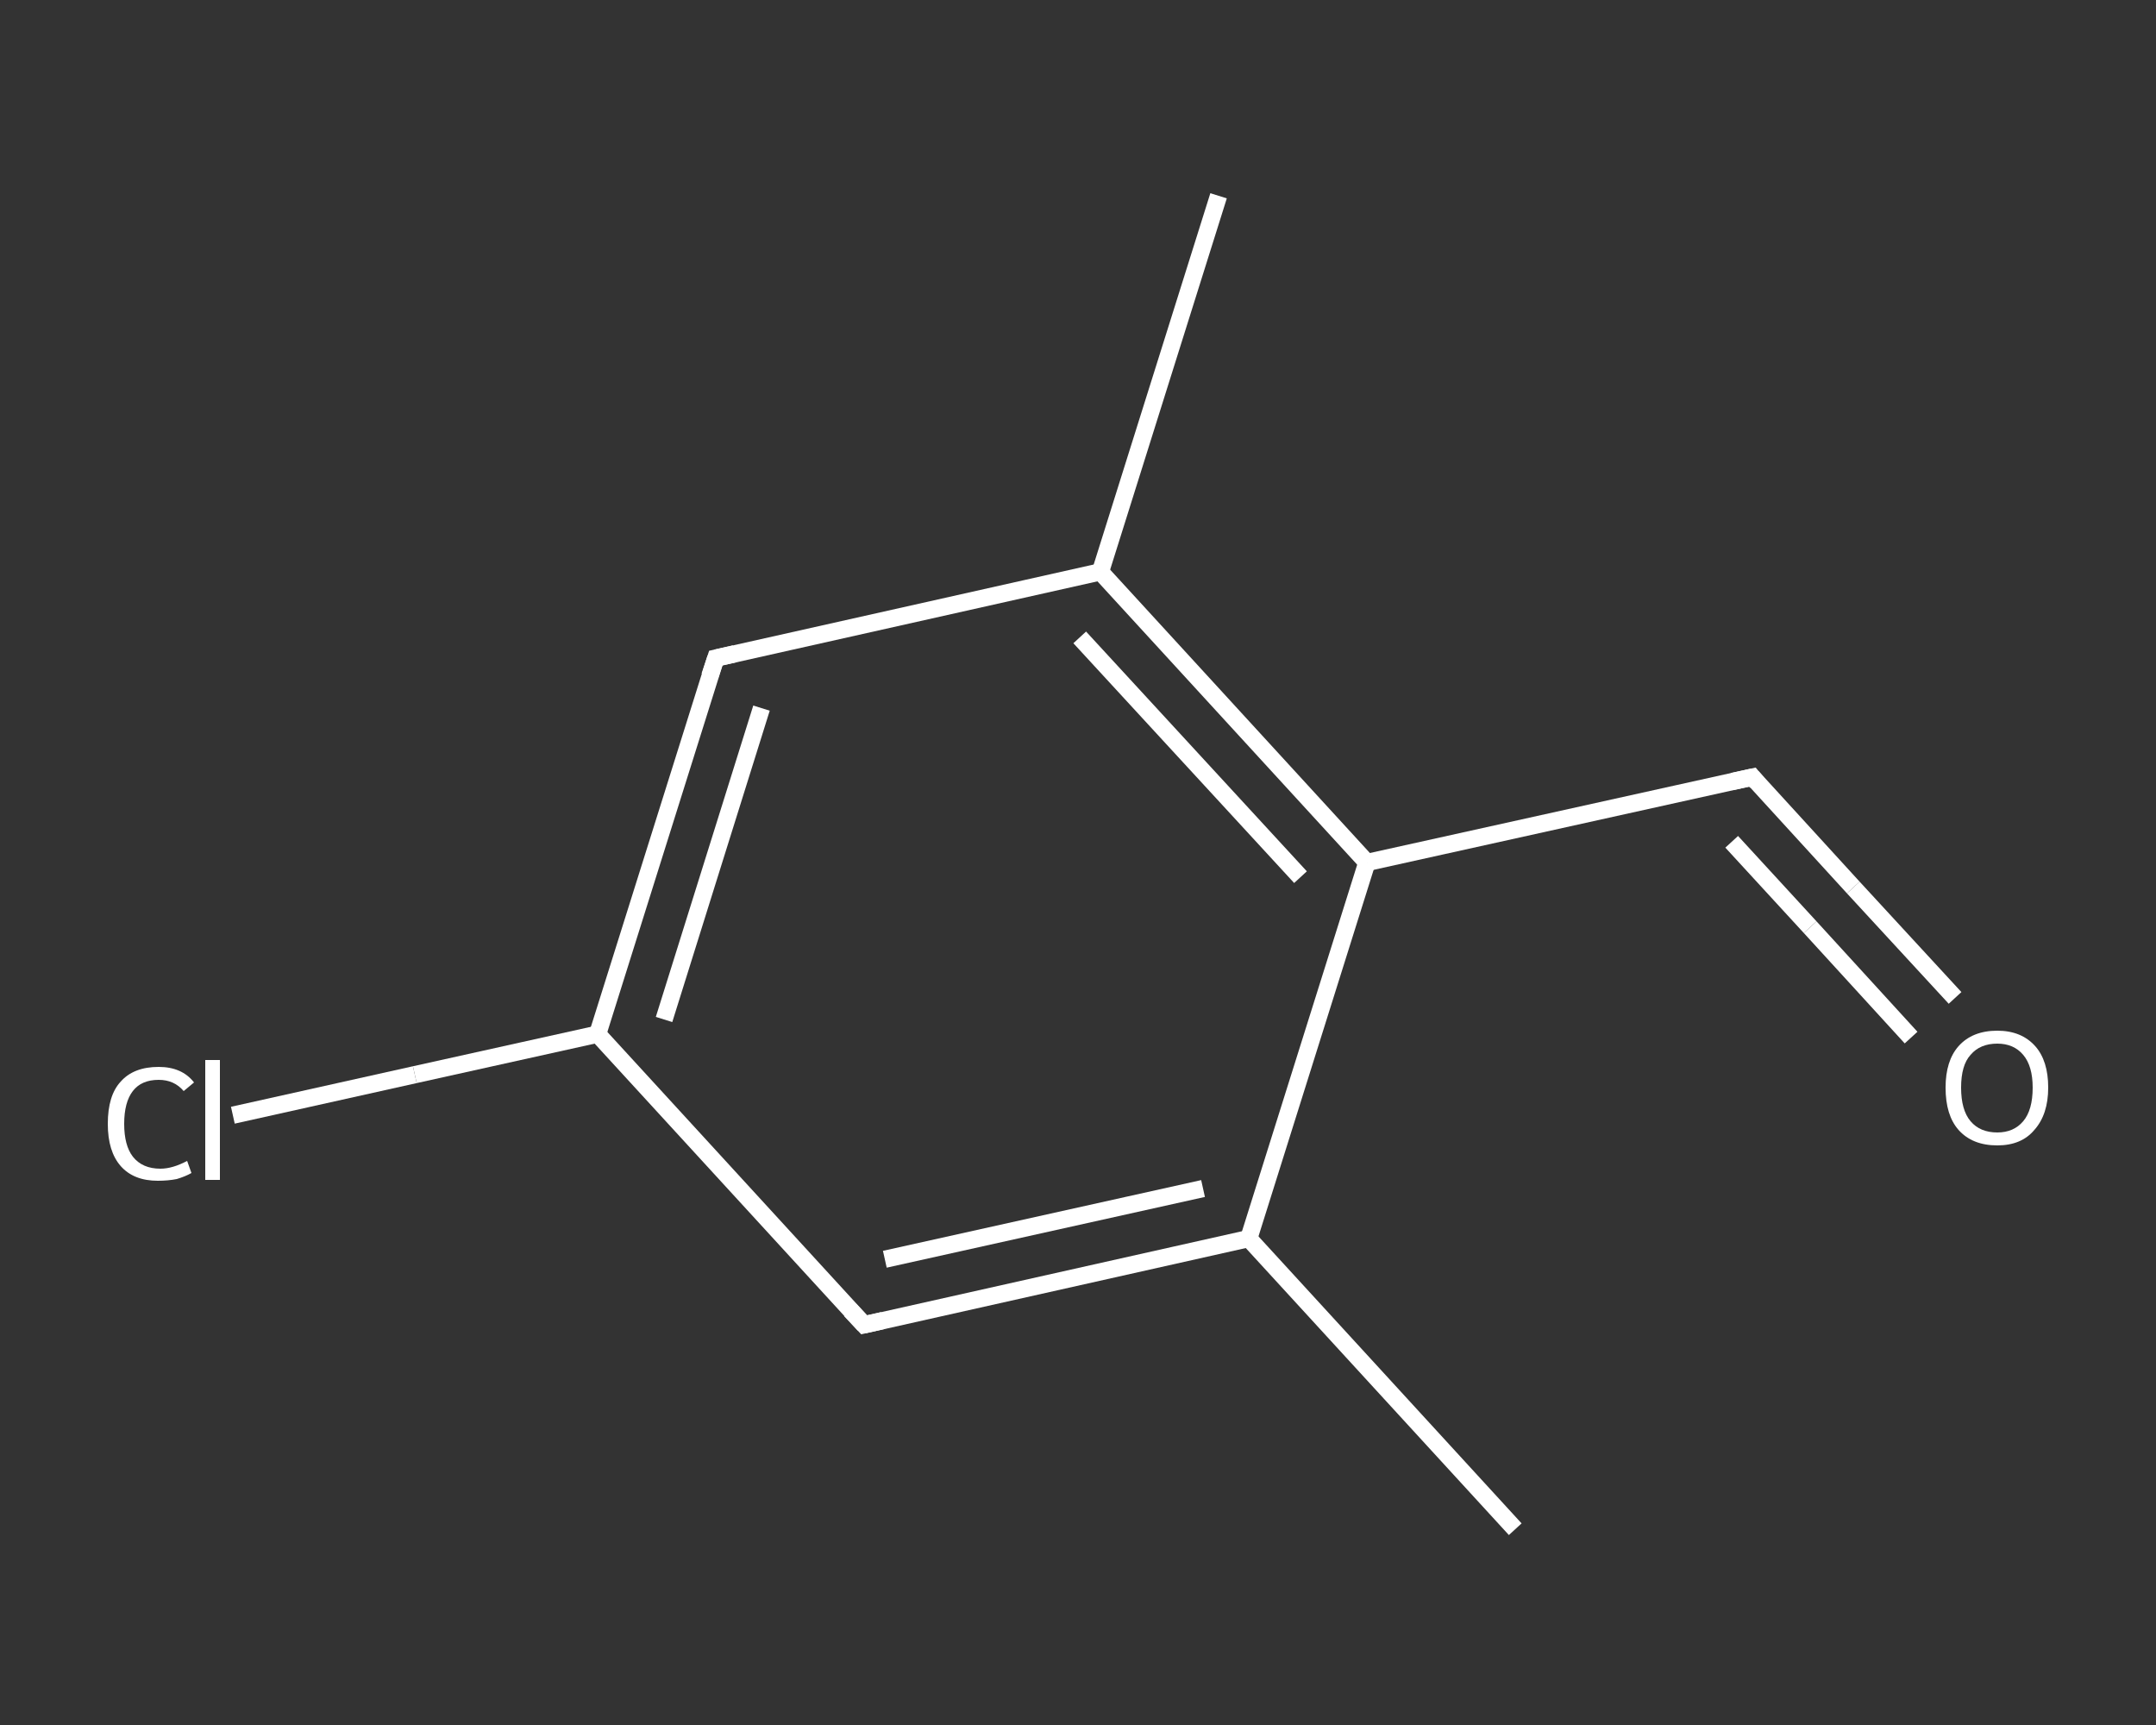 <?xml version='1.0' encoding='iso-8859-1'?>
<svg version='1.1' baseProfile='full'
              xmlns='http://www.w3.org/2000/svg'
                      xmlns:rdkit='http://www.rdkit.org/xml'
                      xmlns:xlink='http://www.w3.org/1999/xlink'
                  xml:space='preserve'
width='250px' height='200px' viewBox='0 0 250 200'>
<rect x="0" y="0" width="250" height="200" fill="#333333" stroke="none"/>
<!-- END OF HEADER -->
<rect style='opacity:1.0;fill:transparent;stroke:none' width='250.0' height='200.0' x='0.0' y='0.0'> </rect>
<path class='bond-0 atom-0 atom-1' d='M 175.7,177.3 L 144.8,143.6' style='fill:none;fill-rule:evenodd;stroke:#FFFFFF;stroke-width:2.0px;stroke-linecap:butt;stroke-linejoin:miter;stroke-opacity:1' />
<path class='bond-1 atom-1 atom-2' d='M 144.8,143.6 L 100.2,153.6' style='fill:none;fill-rule:evenodd;stroke:#FFFFFF;stroke-width:2.0px;stroke-linecap:butt;stroke-linejoin:miter;stroke-opacity:1' />
<path class='bond-1 atom-1 atom-2' d='M 139.5,137.8 L 102.6,146.0' style='fill:none;fill-rule:evenodd;stroke:#FFFFFF;stroke-width:2.0px;stroke-linecap:butt;stroke-linejoin:miter;stroke-opacity:1' />
<path class='bond-2 atom-2 atom-3' d='M 100.2,153.6 L 69.3,119.9' style='fill:none;fill-rule:evenodd;stroke:#FFFFFF;stroke-width:2.0px;stroke-linecap:butt;stroke-linejoin:miter;stroke-opacity:1' />
<path class='bond-3 atom-3 atom-4' d='M 69.3,119.9 L 48.1,124.6' style='fill:none;fill-rule:evenodd;stroke:#FFFFFF;stroke-width:2.0px;stroke-linecap:butt;stroke-linejoin:miter;stroke-opacity:1' />
<path class='bond-3 atom-3 atom-4' d='M 48.1,124.6 L 27.0,129.3' style='fill:none;fill-rule:evenodd;stroke:#FFFFFF;stroke-width:2.0px;stroke-linecap:butt;stroke-linejoin:miter;stroke-opacity:1' />
<path class='bond-4 atom-3 atom-5' d='M 69.3,119.9 L 83.0,76.3' style='fill:none;fill-rule:evenodd;stroke:#FFFFFF;stroke-width:2.0px;stroke-linecap:butt;stroke-linejoin:miter;stroke-opacity:1' />
<path class='bond-4 atom-3 atom-5' d='M 77.0,118.2 L 88.3,82.1' style='fill:none;fill-rule:evenodd;stroke:#FFFFFF;stroke-width:2.0px;stroke-linecap:butt;stroke-linejoin:miter;stroke-opacity:1' />
<path class='bond-5 atom-5 atom-6' d='M 83.0,76.3 L 127.6,66.3' style='fill:none;fill-rule:evenodd;stroke:#FFFFFF;stroke-width:2.0px;stroke-linecap:butt;stroke-linejoin:miter;stroke-opacity:1' />
<path class='bond-6 atom-6 atom-7' d='M 127.6,66.3 L 141.3,22.7' style='fill:none;fill-rule:evenodd;stroke:#FFFFFF;stroke-width:2.0px;stroke-linecap:butt;stroke-linejoin:miter;stroke-opacity:1' />
<path class='bond-7 atom-6 atom-8' d='M 127.6,66.3 L 158.5,100.0' style='fill:none;fill-rule:evenodd;stroke:#FFFFFF;stroke-width:2.0px;stroke-linecap:butt;stroke-linejoin:miter;stroke-opacity:1' />
<path class='bond-7 atom-6 atom-8' d='M 125.2,73.9 L 150.8,101.7' style='fill:none;fill-rule:evenodd;stroke:#FFFFFF;stroke-width:2.0px;stroke-linecap:butt;stroke-linejoin:miter;stroke-opacity:1' />
<path class='bond-8 atom-8 atom-9' d='M 158.5,100.0 L 203.2,90.1' style='fill:none;fill-rule:evenodd;stroke:#FFFFFF;stroke-width:2.0px;stroke-linecap:butt;stroke-linejoin:miter;stroke-opacity:1' />
<path class='bond-9 atom-9 atom-10' d='M 203.2,90.1 L 214.9,102.9' style='fill:none;fill-rule:evenodd;stroke:#FFFFFF;stroke-width:2.0px;stroke-linecap:butt;stroke-linejoin:miter;stroke-opacity:1' />
<path class='bond-9 atom-9 atom-10' d='M 214.9,102.9 L 226.7,115.7' style='fill:none;fill-rule:evenodd;stroke:#FFFFFF;stroke-width:2.0px;stroke-linecap:butt;stroke-linejoin:miter;stroke-opacity:1' />
<path class='bond-9 atom-9 atom-10' d='M 200.8,97.6 L 209.9,107.5' style='fill:none;fill-rule:evenodd;stroke:#FFFFFF;stroke-width:2.0px;stroke-linecap:butt;stroke-linejoin:miter;stroke-opacity:1' />
<path class='bond-9 atom-9 atom-10' d='M 209.9,107.5 L 221.6,120.3' style='fill:none;fill-rule:evenodd;stroke:#FFFFFF;stroke-width:2.0px;stroke-linecap:butt;stroke-linejoin:miter;stroke-opacity:1' />
<path class='bond-10 atom-8 atom-1' d='M 158.5,100.0 L 144.8,143.6' style='fill:none;fill-rule:evenodd;stroke:#FFFFFF;stroke-width:2.0px;stroke-linecap:butt;stroke-linejoin:miter;stroke-opacity:1' />
<path d='M 102.4,153.1 L 100.2,153.6 L 98.6,151.9' style='fill:none;stroke:#FFFFFF;stroke-width:2.0px;stroke-linecap:butt;stroke-linejoin:miter;stroke-opacity:1;' />
<path d='M 82.3,78.4 L 83.0,76.3 L 85.2,75.8' style='fill:none;stroke:#FFFFFF;stroke-width:2.0px;stroke-linecap:butt;stroke-linejoin:miter;stroke-opacity:1;' />
<path d='M 200.9,90.6 L 203.2,90.1 L 203.7,90.7' style='fill:none;stroke:#FFFFFF;stroke-width:2.0px;stroke-linecap:butt;stroke-linejoin:miter;stroke-opacity:1;' />
<path class='atom-4' d='M 12.5 130.3
Q 12.5 127.0, 14.0 125.4
Q 15.5 123.7, 18.4 123.7
Q 21.1 123.7, 22.5 125.5
L 21.3 126.5
Q 20.2 125.2, 18.4 125.2
Q 16.4 125.2, 15.4 126.5
Q 14.4 127.8, 14.4 130.3
Q 14.4 132.8, 15.4 134.1
Q 16.5 135.5, 18.6 135.5
Q 20.0 135.5, 21.7 134.6
L 22.2 136.0
Q 21.5 136.4, 20.5 136.7
Q 19.5 136.9, 18.3 136.9
Q 15.5 136.9, 14.0 135.2
Q 12.5 133.5, 12.5 130.3
' fill='#FFFFFF'/>
<path class='atom-4' d='M 23.8 122.9
L 25.5 122.9
L 25.5 136.8
L 23.8 136.8
L 23.8 122.9
' fill='#FFFFFF'/>
<path class='atom-10' d='M 225.6 126.1
Q 225.6 123.0, 227.1 121.3
Q 228.7 119.5, 231.6 119.5
Q 234.4 119.5, 236.0 121.3
Q 237.5 123.0, 237.5 126.1
Q 237.5 129.2, 235.9 131.0
Q 234.4 132.8, 231.6 132.8
Q 228.7 132.8, 227.1 131.0
Q 225.6 129.3, 225.6 126.1
M 231.6 131.3
Q 233.5 131.3, 234.6 130.0
Q 235.7 128.7, 235.7 126.1
Q 235.7 123.6, 234.6 122.3
Q 233.5 121.0, 231.6 121.0
Q 229.6 121.0, 228.5 122.3
Q 227.4 123.5, 227.4 126.1
Q 227.4 128.7, 228.5 130.0
Q 229.6 131.3, 231.6 131.3
' fill='#FFFFFF'/>
</svg>

